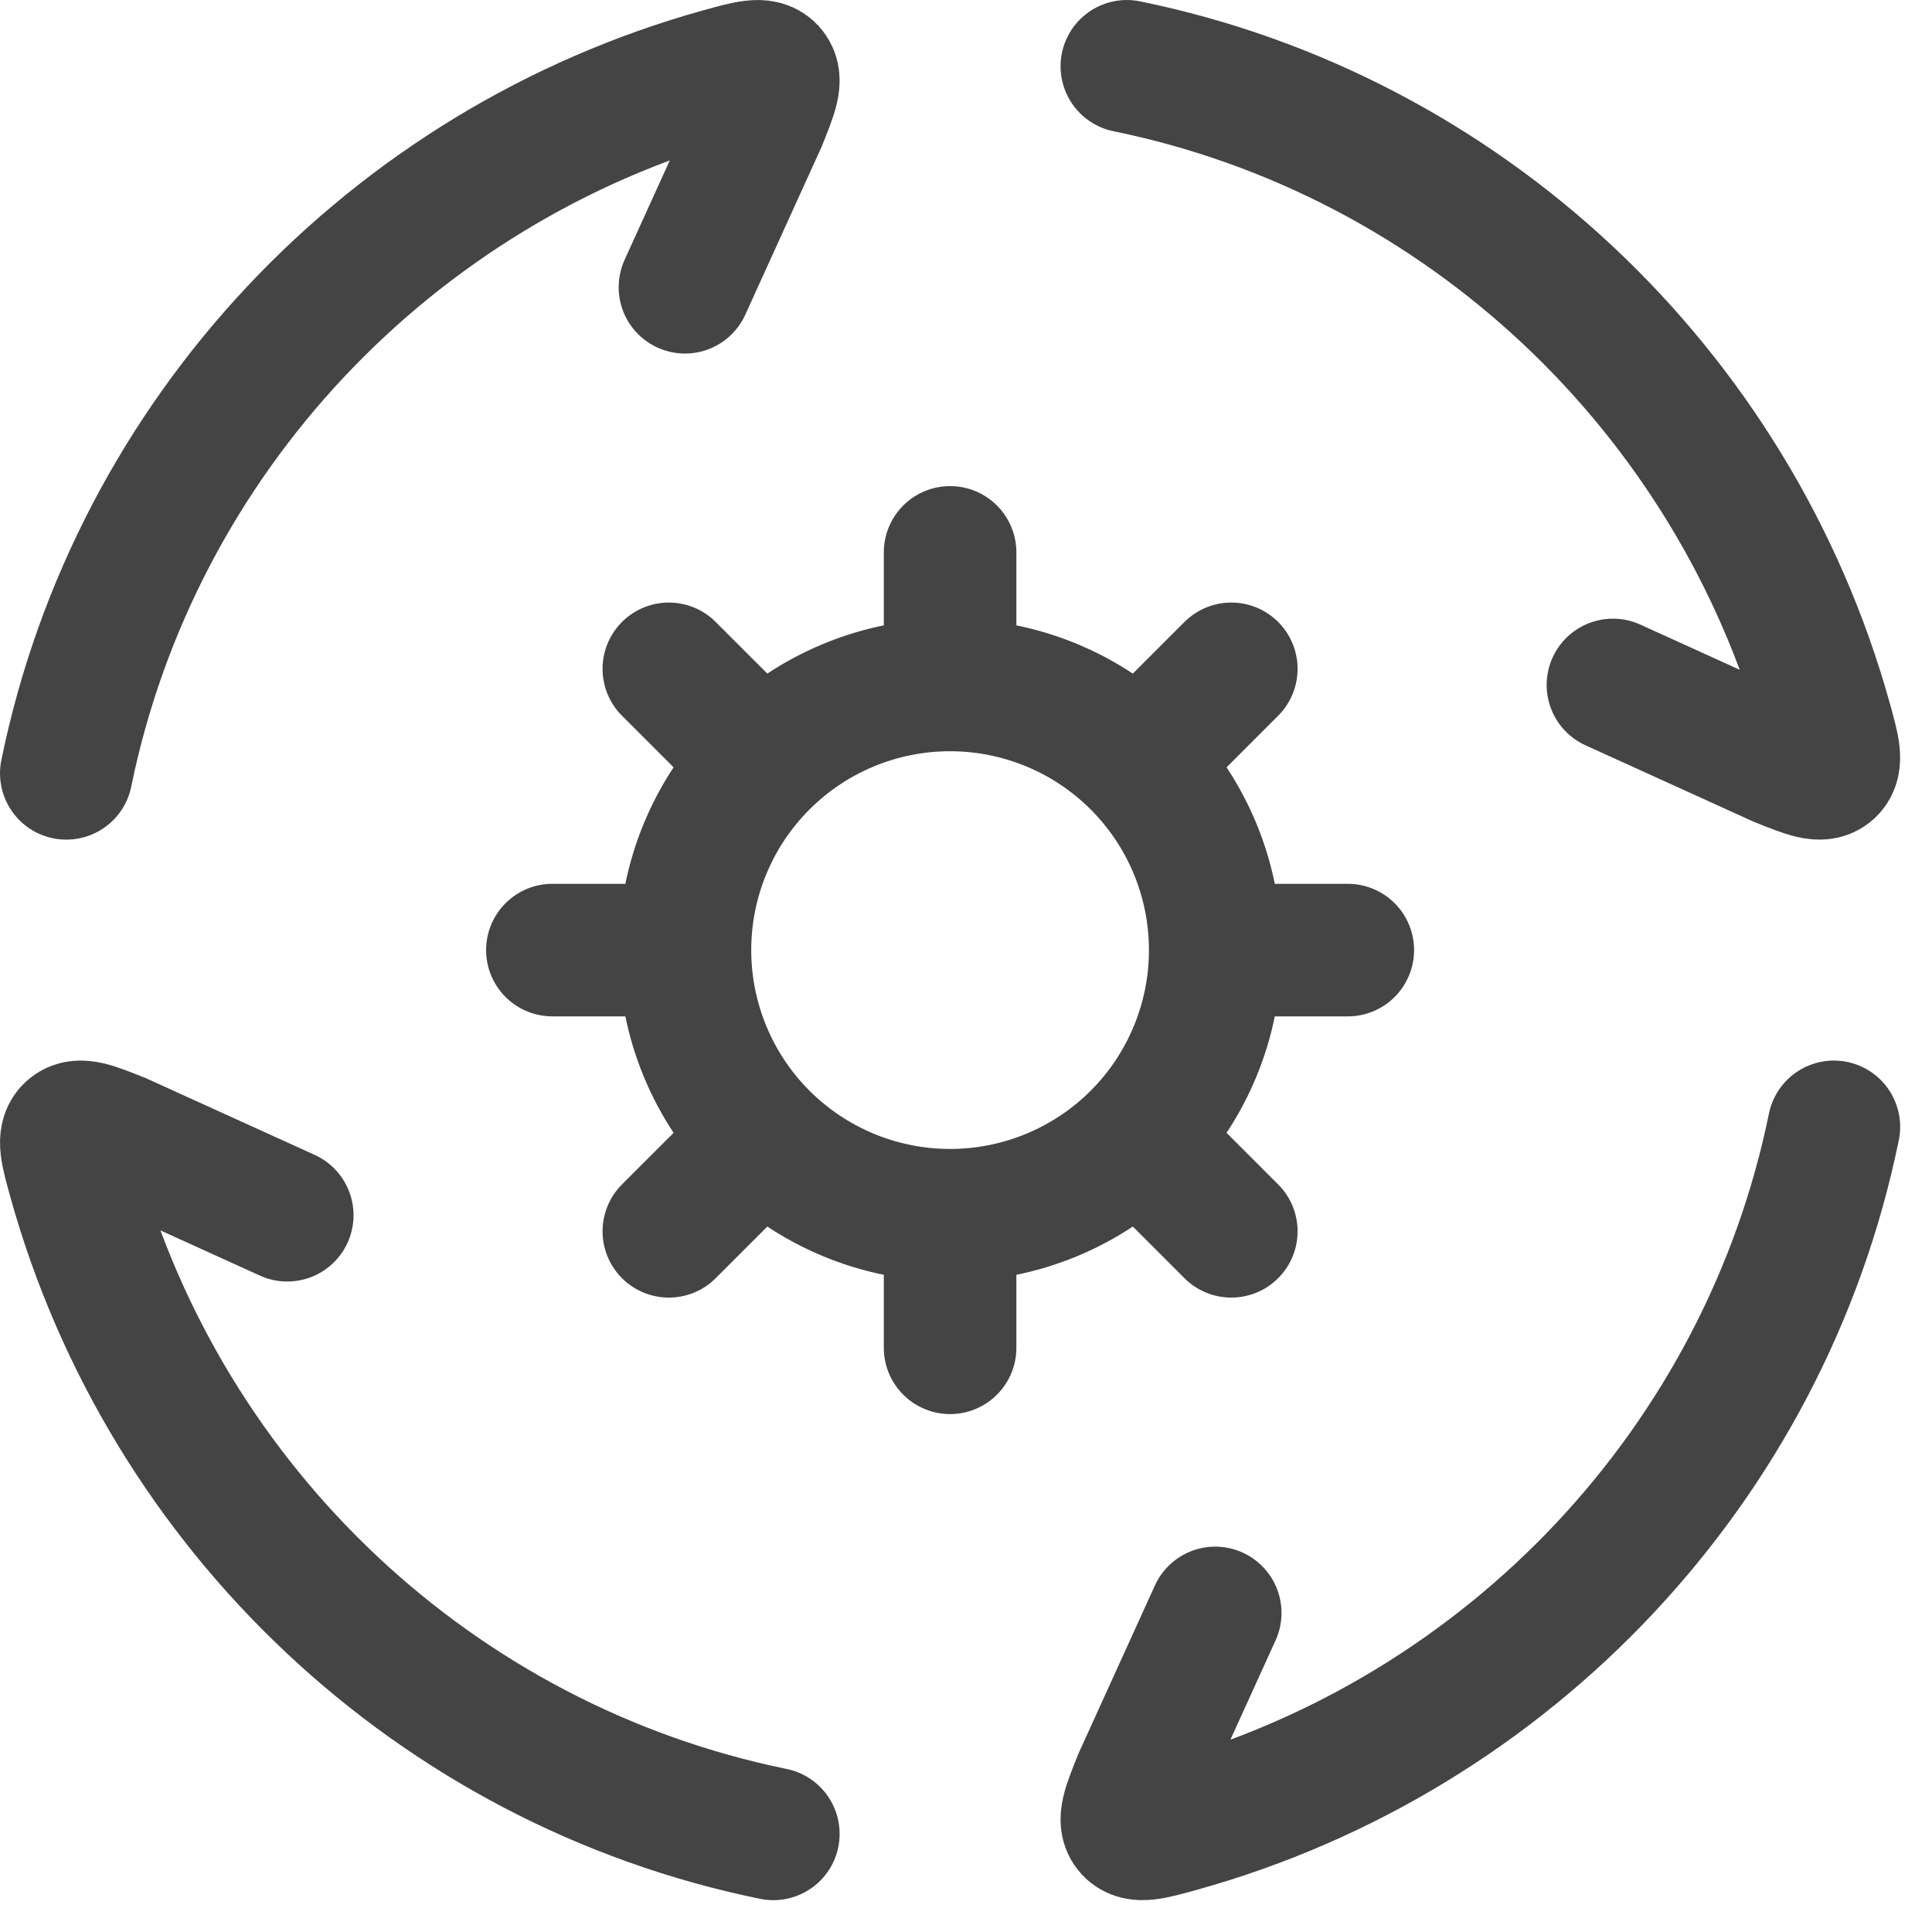 <svg width="47" height="47" viewBox="0 0 47 47" fill="none" xmlns="http://www.w3.org/2000/svg">
<path d="M1.613 18.813C3.29 10.608 9.503 4.042 17.536 1.806C18.211 1.619 18.546 1.525 18.729 1.725C18.912 1.927 18.776 2.258 18.51 2.924L16.663 6.988M27.413 1.613C35.617 3.29 42.183 9.503 44.419 17.536C44.606 18.211 44.701 18.546 44.501 18.729C44.299 18.912 43.968 18.776 43.301 18.51L39.238 16.663M44.613 27.413C42.936 35.617 36.722 42.183 28.69 44.419C28.015 44.606 27.679 44.701 27.497 44.501C27.314 44.299 27.449 43.968 27.716 43.301L29.563 39.238M18.813 44.613C10.608 42.936 4.042 36.722 1.806 28.69C1.619 28.015 1.525 27.679 1.725 27.497C1.927 27.314 2.258 27.449 2.924 27.716L6.988 29.563" stroke="#444444" stroke-width="3.225" stroke-linecap="round"/>
<path d="M29.563 23.113C29.563 24.823 28.883 26.464 27.674 27.674M29.563 23.113C29.563 21.402 28.883 19.762 27.674 18.552M29.563 23.113H32.788M27.674 27.674C26.464 28.883 24.823 29.563 23.113 29.563M27.674 27.674L29.954 29.954M23.113 29.563C21.402 29.563 19.762 28.883 18.552 27.674M23.113 29.563V32.788M27.674 18.552C26.464 17.342 24.823 16.663 23.113 16.663M27.674 18.552L29.954 16.271M23.113 16.663C21.402 16.663 19.762 17.342 18.552 18.552M23.113 16.663V13.438M18.552 27.674C17.342 26.464 16.663 24.823 16.663 23.113M18.552 27.674L16.271 29.954M16.663 23.113C16.663 21.402 17.342 19.762 18.552 18.552M16.663 23.113H13.438M18.552 18.552L16.271 16.271" stroke="#444444" stroke-width="3.225" stroke-linecap="round" stroke-linejoin="round"/>
</svg>
